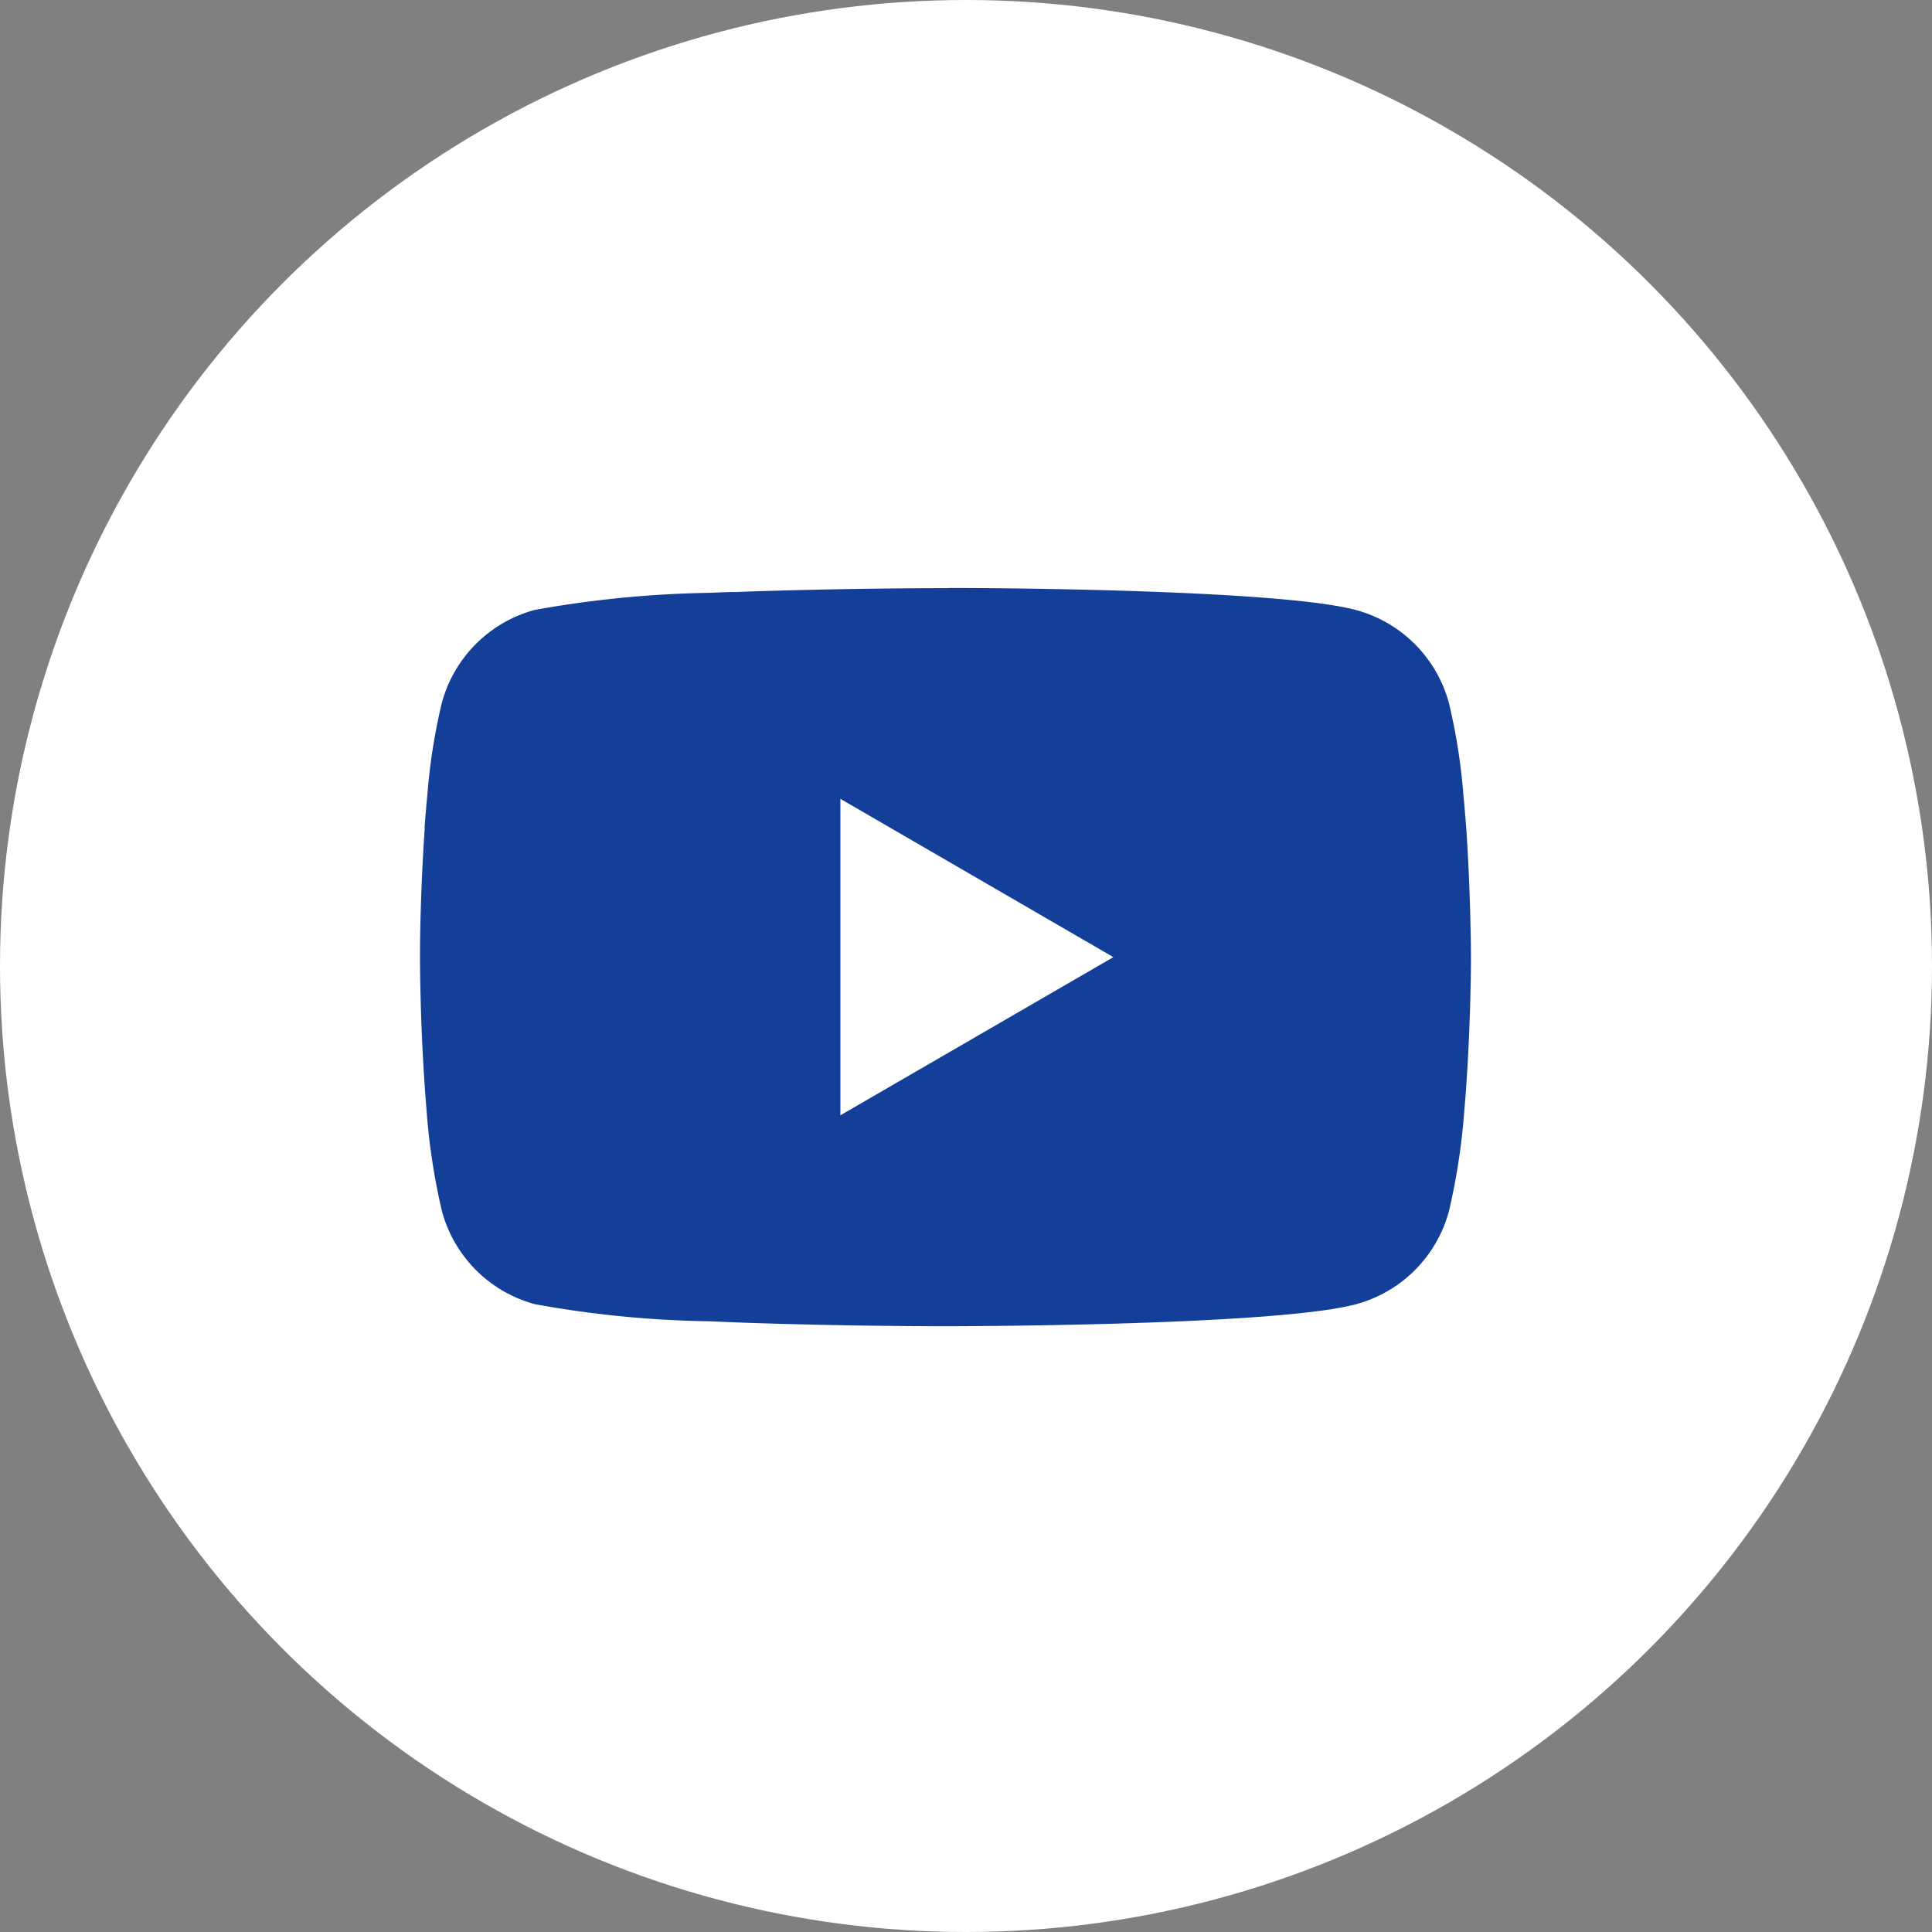 <svg xmlns="http://www.w3.org/2000/svg" width="46" height="46" viewBox="0 0 46 46">
  <rect x="0" y="0" width="46" height="46" fill="#808080" stroke="none"/>
  <g id="Group_920" data-name="Group 920" transform="translate(-1367 -5990)">
    <circle id="Ellipse_7" data-name="Ellipse 7" cx="23" cy="23" r="23" transform="translate(1367 5990)" fill="#fff"/>
    <g id="youtube" transform="translate(1377 5980.012)">
      <g id="Group_69" data-name="Group 69" transform="translate(0 23.988)">
        <path id="Path_21" data-name="Path 21" d="M12.591,23.988h.139c1.286,0,7.8.052,9.555.524A3.143,3.143,0,0,1,24.5,26.733a14.161,14.161,0,0,1,.344,2.193l.016.163.034.407.013.163c.1,1.429.114,2.768.116,3.06v.117c0,.3-.016,1.733-.128,3.222l-.013.164-.014.163A15.491,15.491,0,0,1,24.5,38.82a3.139,3.139,0,0,1-2.213,2.221c-1.814.488-8.709.522-9.665.524H12.4c-.483,0-2.482-.009-4.577-.081l-.266-.009-.136-.006-.267-.011-.267-.011a25.14,25.14,0,0,1-4.151-.407A3.139,3.139,0,0,1,.521,38.82a15.462,15.462,0,0,1-.368-2.437l-.013-.164-.013-.163Q.012,34.467,0,32.872V32.68c0-.336.016-1.5.1-2.781l.011-.161,0-.081.013-.163.034-.407.016-.163a14.131,14.131,0,0,1,.344-2.193,3.139,3.139,0,0,1,2.213-2.221,25.672,25.672,0,0,1,4.151-.407l.266-.011.269-.009.134,0,.267-.011q2.233-.072,4.466-.08h.3Zm-2.582,5.02v7.535l6.5-3.766Z" transform="translate(0 -23.988)" fill="#133f99"/>
      </g>
    </g>
  </g>
</svg>
